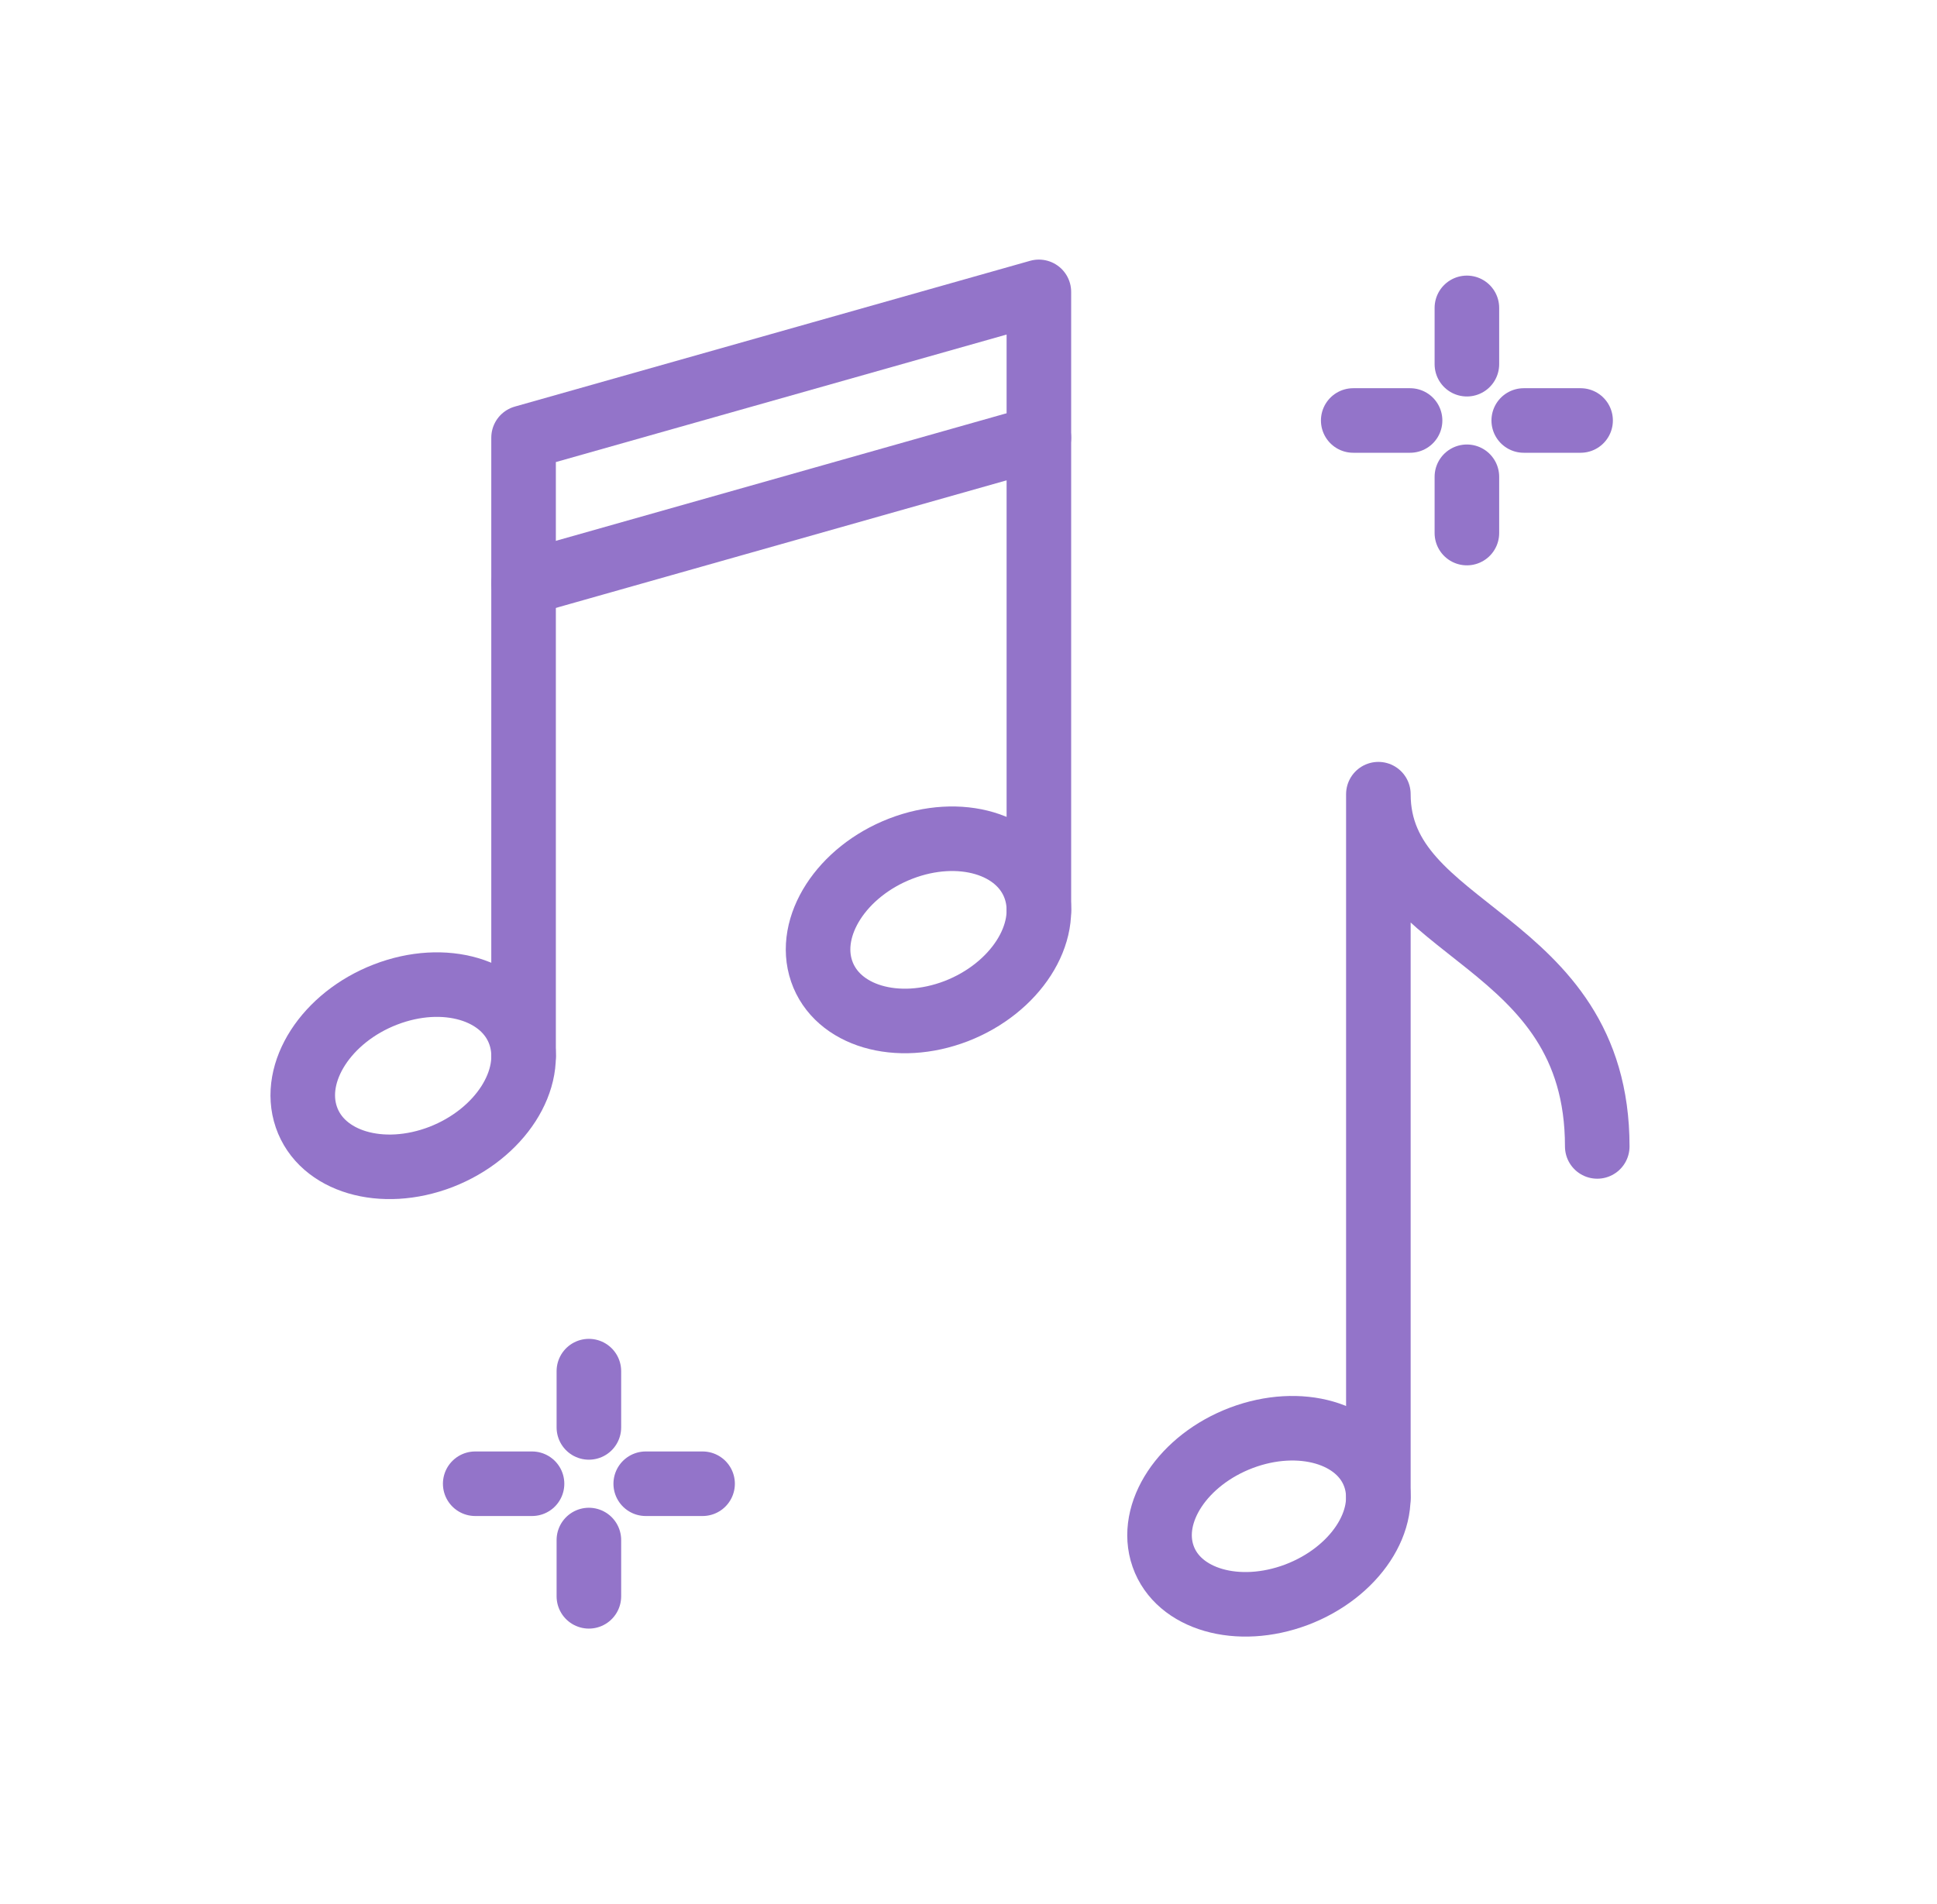 <svg width="60" height="59" viewBox="0 0 60 59" fill="none" xmlns="http://www.w3.org/2000/svg">
<path d="M16.108 32.047C15.633 30.659 13.766 30.107 11.939 30.814C10.11 31.521 9.014 33.223 9.489 34.61C9.964 35.999 11.831 36.55 13.66 35.846C15.485 35.138 16.584 33.439 16.108 32.047Z" stroke="#9374C9" stroke-width="2" stroke-linecap="round" stroke-linejoin="round"/>
<path d="M32.07 27.527C31.595 26.14 29.728 25.588 27.901 26.294C26.072 27.002 24.976 28.704 25.451 30.091C25.926 31.48 27.793 32.031 29.622 31.327C31.447 30.619 32.546 28.92 32.07 27.527Z" stroke="#9374C9" stroke-width="2" stroke-linecap="round" stroke-linejoin="round"/>
<path d="M32.18 28.212V9.043L16.218 13.56V32.73" stroke="#9374C9" stroke-width="2" stroke-linecap="round" stroke-linejoin="round"/>
<path d="M32.18 13.56L16.218 18.079" stroke="#9374C9" stroke-width="2" stroke-linecap="round" stroke-linejoin="round"/>
<path d="M42.585 45.74C42.116 44.4 40.264 43.866 38.454 44.548C36.643 45.233 35.557 46.875 36.027 48.217C36.496 49.56 38.348 50.092 40.16 49.41C41.969 48.725 43.056 47.085 42.585 45.74Z" stroke="#9374C9" stroke-width="2" stroke-linecap="round" stroke-linejoin="round"/>
<path d="M42.696 46.401V24.606C42.696 28.971 49.476 28.971 49.476 35.52" stroke="#9374C9" stroke-width="2" stroke-linecap="round" stroke-linejoin="round"/>
<path d="M45.438 9.539V11.284" stroke="#9374C9" stroke-width="2" stroke-linecap="round" stroke-linejoin="round"/>
<path d="M45.438 14.772V16.516" stroke="#9374C9" stroke-width="2" stroke-linecap="round" stroke-linejoin="round"/>
<path d="M48.96 13.028H47.199" stroke="#9374C9" stroke-width="2" stroke-linecap="round" stroke-linejoin="round"/>
<path d="M43.678 13.028H41.917" stroke="#9374C9" stroke-width="2" stroke-linecap="round" stroke-linejoin="round"/>
<path d="M18.241 42.482V44.226" stroke="#9374C9" stroke-width="2" stroke-linecap="round" stroke-linejoin="round"/>
<path d="M18.241 47.715V49.459" stroke="#9374C9" stroke-width="2" stroke-linecap="round" stroke-linejoin="round"/>
<path d="M21.763 45.971H20.002" stroke="#9374C9" stroke-width="2" stroke-linecap="round" stroke-linejoin="round"/>
<path d="M16.48 45.971H14.72" stroke="#9374C9" stroke-width="2" stroke-linecap="round" stroke-linejoin="round"/>
</svg>
